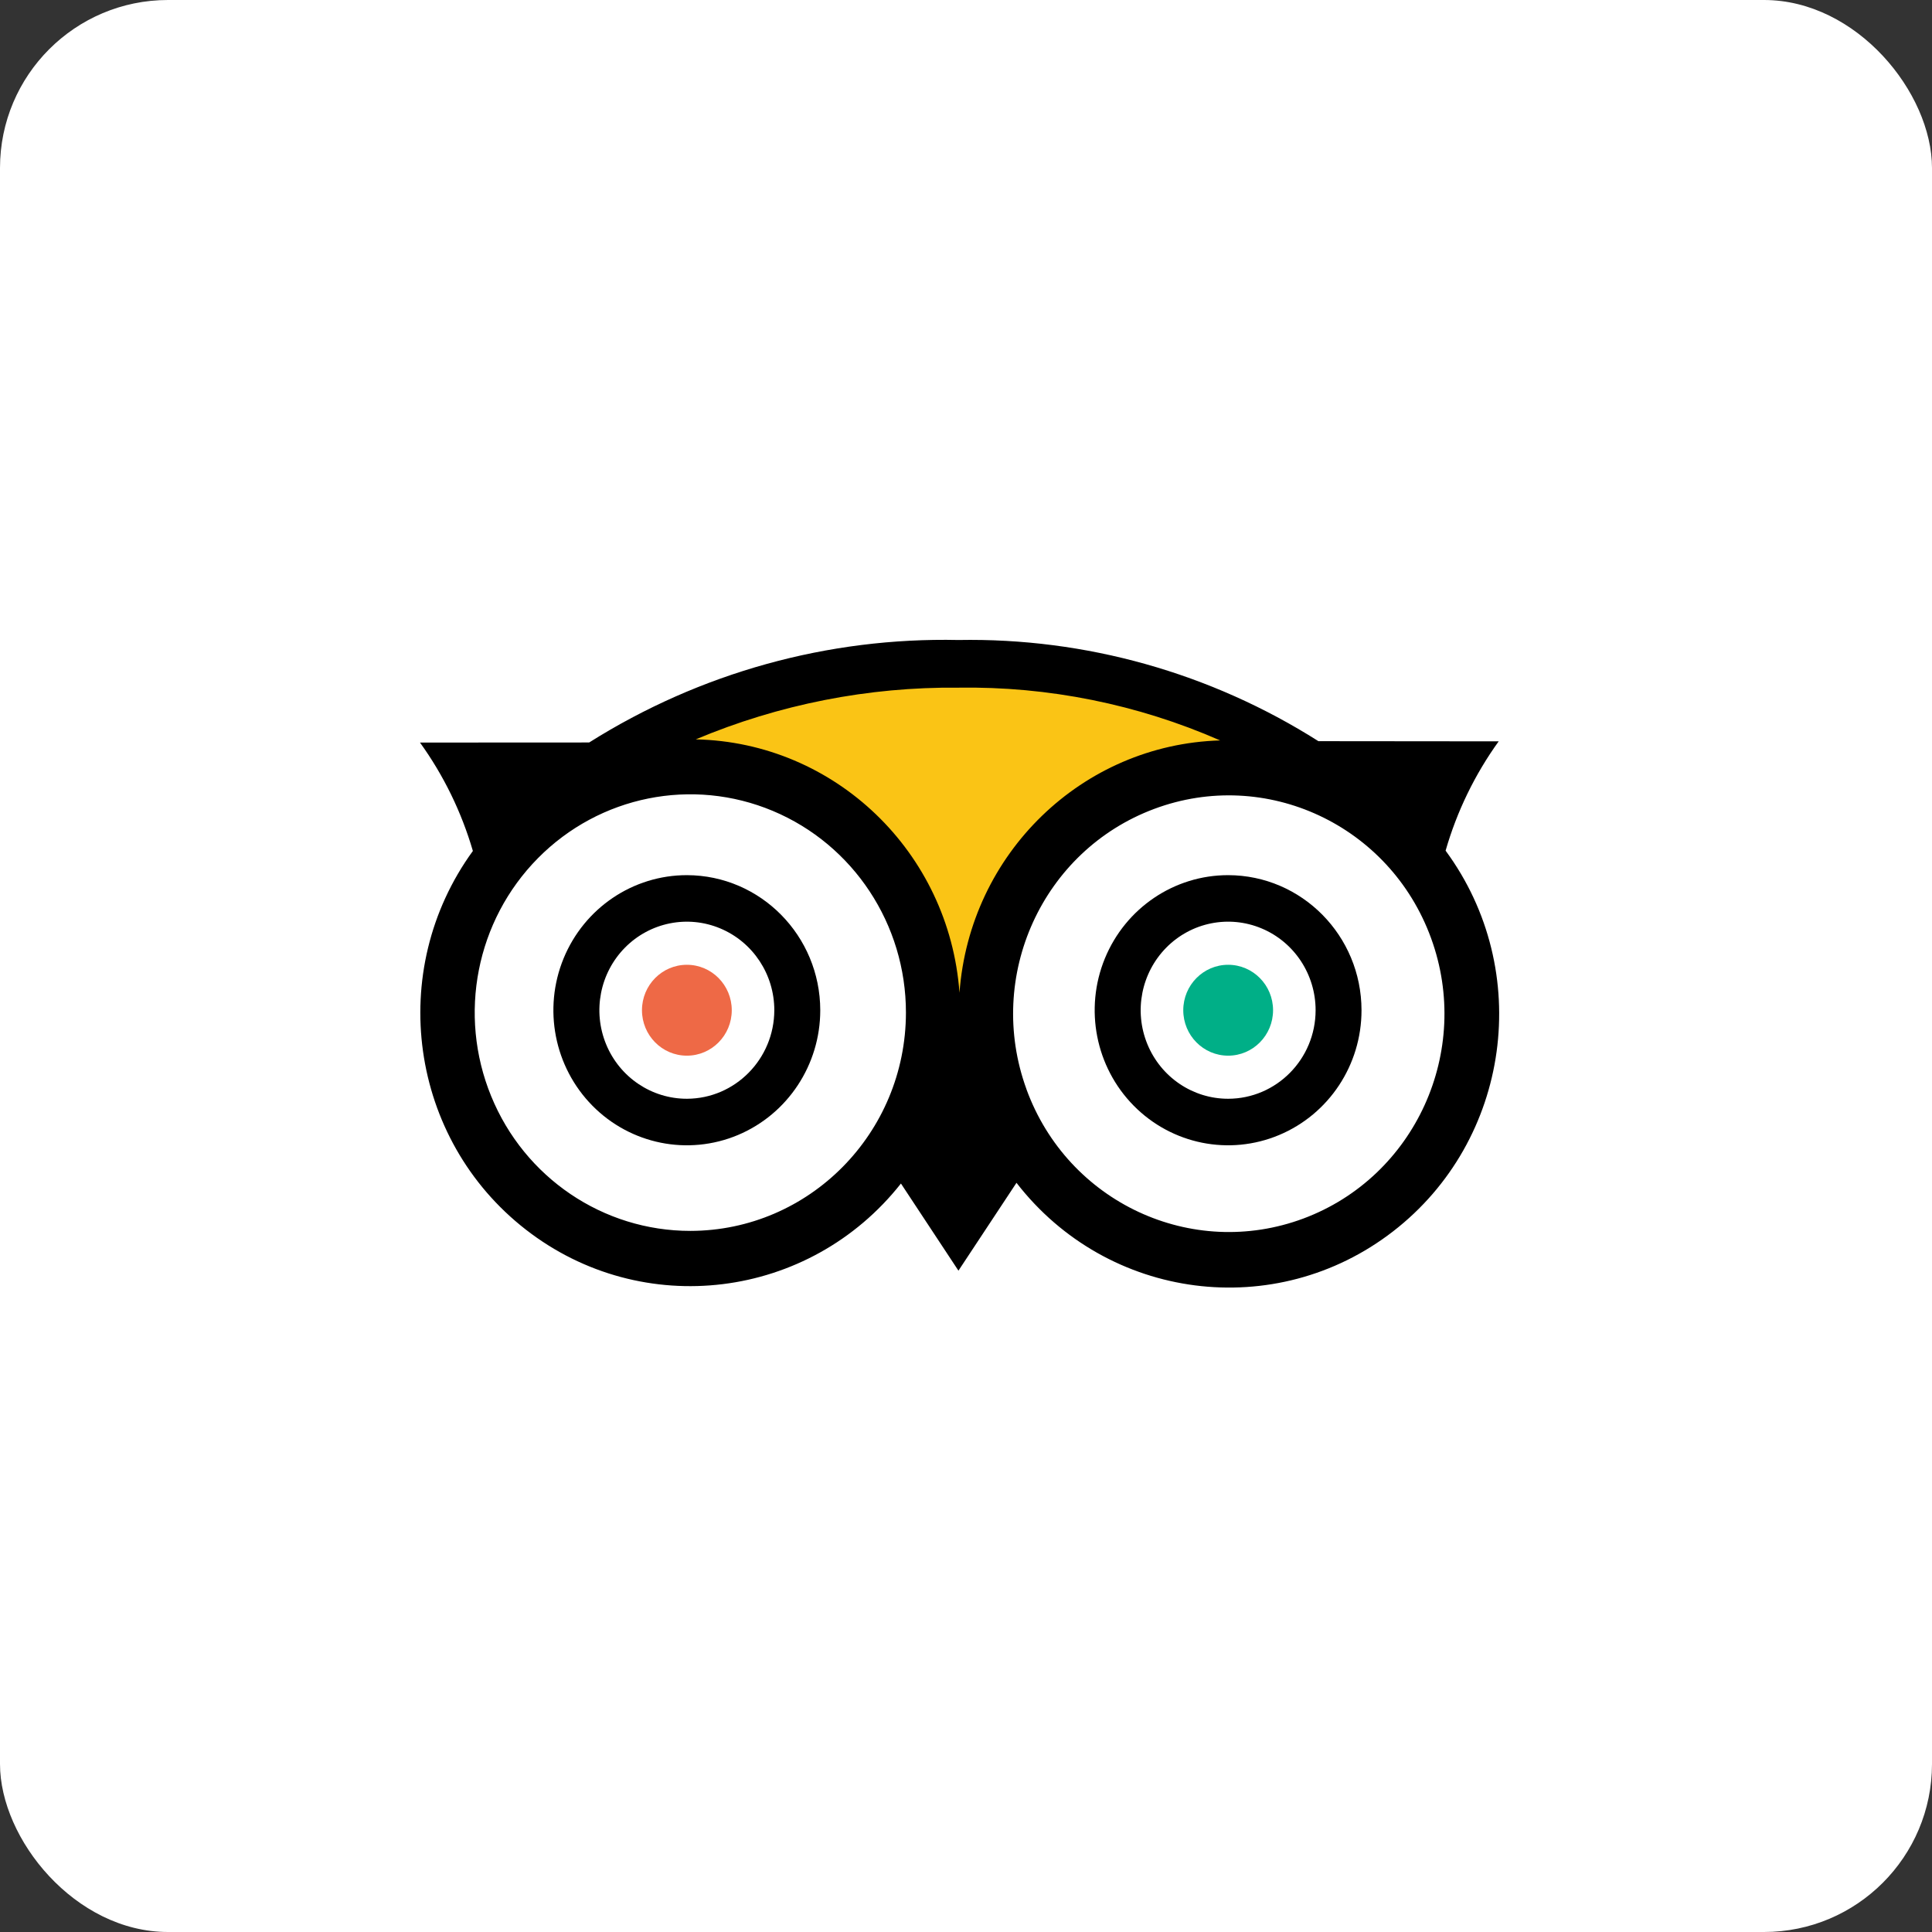 <?xml version="1.0" encoding="UTF-8"?>
<svg width="46px" height="46px" viewBox="0 0 46 46" version="1.1" xmlns="http://www.w3.org/2000/svg" xmlns:xlink="http://www.w3.org/1999/xlink">
    <rect x="0" y="0" width="46" height="46" fill="#333333" stroke="none"/>
    <!-- Generator: Sketch 51.3 (57544) - http://www.bohemiancoding.com/sketch -->
    <desc>Created with Sketch.</desc>
    <defs></defs>
    <g id="Page-10-(Q2)" stroke="none" stroke-width="1" fill="none" fill-rule="evenodd">
        <g id="tripadvisor" fill-rule="nonzero">
            <rect id="Rectangle-17-Copy-7" fill="#FFFFFF" x="0" y="0" width="46" height="46" rx="4"></rect>
            <g id="TA_logo_primary" transform="translate(10, 15)">
                <path d="M4.435,3.277 C6.844,2.963 13.68,2.746 11.807,12.746 L13.932,12.572 C13.001,6.407 14.947,3.264 21.034,2.963 C10.939,-2.697 5.192,3.178 4.435,3.277 Z" id="Shape" fill="#FAC415"></path>
                <path d="M13.832,11.163 C14.939,14.195 18.265,15.745 21.26,14.625 C24.256,13.504 25.787,10.137 24.681,7.104 C23.574,4.071 20.248,2.521 17.253,3.641 C14.257,4.763 12.726,8.13 13.832,11.163 Z" id="Shape" fill="#FFFFFF"></path>
                <ellipse id="Oval" fill="#FFFFFF" cx="6.437" cy="9.11" rx="5.784" ry="5.856"></ellipse>
                <ellipse id="Oval" fill="#EE6946" cx="6.354" cy="9.053" rx="1.069" ry="1.082"></ellipse>
                <ellipse id="Oval" fill="#00AF87" cx="19.242" cy="9.053" rx="1.069" ry="1.082"></ellipse>
                <path d="M24.419,5.254 C24.688,4.319 25.116,3.438 25.683,2.651 L21.391,2.647 C18.825,1.02 15.846,0.183 12.818,0.238 C9.716,0.171 6.662,1.018 4.028,2.678 L0,2.68 C0.563,3.461 0.988,4.334 1.259,5.261 C-0.815,8.114 -0.254,12.122 2.522,14.278 C5.297,16.434 9.267,15.946 11.451,13.179 L12.82,15.254 L14.202,13.162 C16.374,15.968 20.372,16.483 23.169,14.318 C25.967,12.153 26.524,8.112 24.419,5.254 Z M19.051,2.629 C15.768,2.726 13.088,5.32 12.845,8.637 C12.601,5.288 9.882,2.675 6.566,2.604 C8.547,1.771 10.673,1.352 12.818,1.373 C14.96,1.34 17.085,1.768 19.051,2.629 Z M6.437,14.307 C4.36,14.307 2.488,13.041 1.694,11.098 C0.899,9.156 1.338,6.921 2.807,5.434 C4.275,3.948 6.483,3.503 8.402,4.308 C10.32,5.113 11.571,7.008 11.57,9.111 C11.566,11.979 9.27,14.303 6.437,14.307 Z M21.035,14.012 C18.375,15.004 15.423,13.628 14.44,10.936 L14.44,10.934 C13.459,8.241 14.82,5.253 17.48,4.26 C20.14,3.266 23.092,4.644 24.073,7.337 C25.055,10.029 23.694,13.018 21.035,14.012 Z" id="Shape" fill="#000000"></path>
                <path d="M6.358,5.837 C5.072,5.835 3.913,6.618 3.419,7.819 C2.926,9.021 3.197,10.405 4.105,11.326 C5.014,12.246 6.38,12.522 7.568,12.025 C8.755,11.527 9.53,10.354 9.53,9.053 C9.527,7.28 8.109,5.842 6.358,5.837 Z M6.358,11.161 C5.515,11.163 4.754,10.65 4.431,9.863 C4.107,9.075 4.284,8.168 4.879,7.564 C5.475,6.96 6.371,6.779 7.149,7.105 C7.928,7.431 8.436,8.199 8.436,9.053 C8.433,10.214 7.505,11.156 6.358,11.161 Z" id="Shape" fill="#000000"></path>
                <path d="M19.242,5.837 C17.957,5.836 16.799,6.62 16.306,7.821 C15.814,9.023 16.086,10.407 16.994,11.327 C17.903,12.247 19.269,12.522 20.456,12.024 C21.644,11.526 22.418,10.354 22.417,9.053 C22.415,7.278 20.995,5.84 19.242,5.837 Z M19.242,11.161 C18.4,11.162 17.641,10.648 17.318,9.86 C16.995,9.073 17.173,8.166 17.769,7.562 C18.364,6.959 19.26,6.779 20.038,7.105 C20.817,7.431 21.324,8.2 21.324,9.053 C21.323,10.216 20.392,11.159 19.242,11.161 Z" id="Shape" fill="#000000"></path>
            </g>
        </g>
    </g>
</svg>